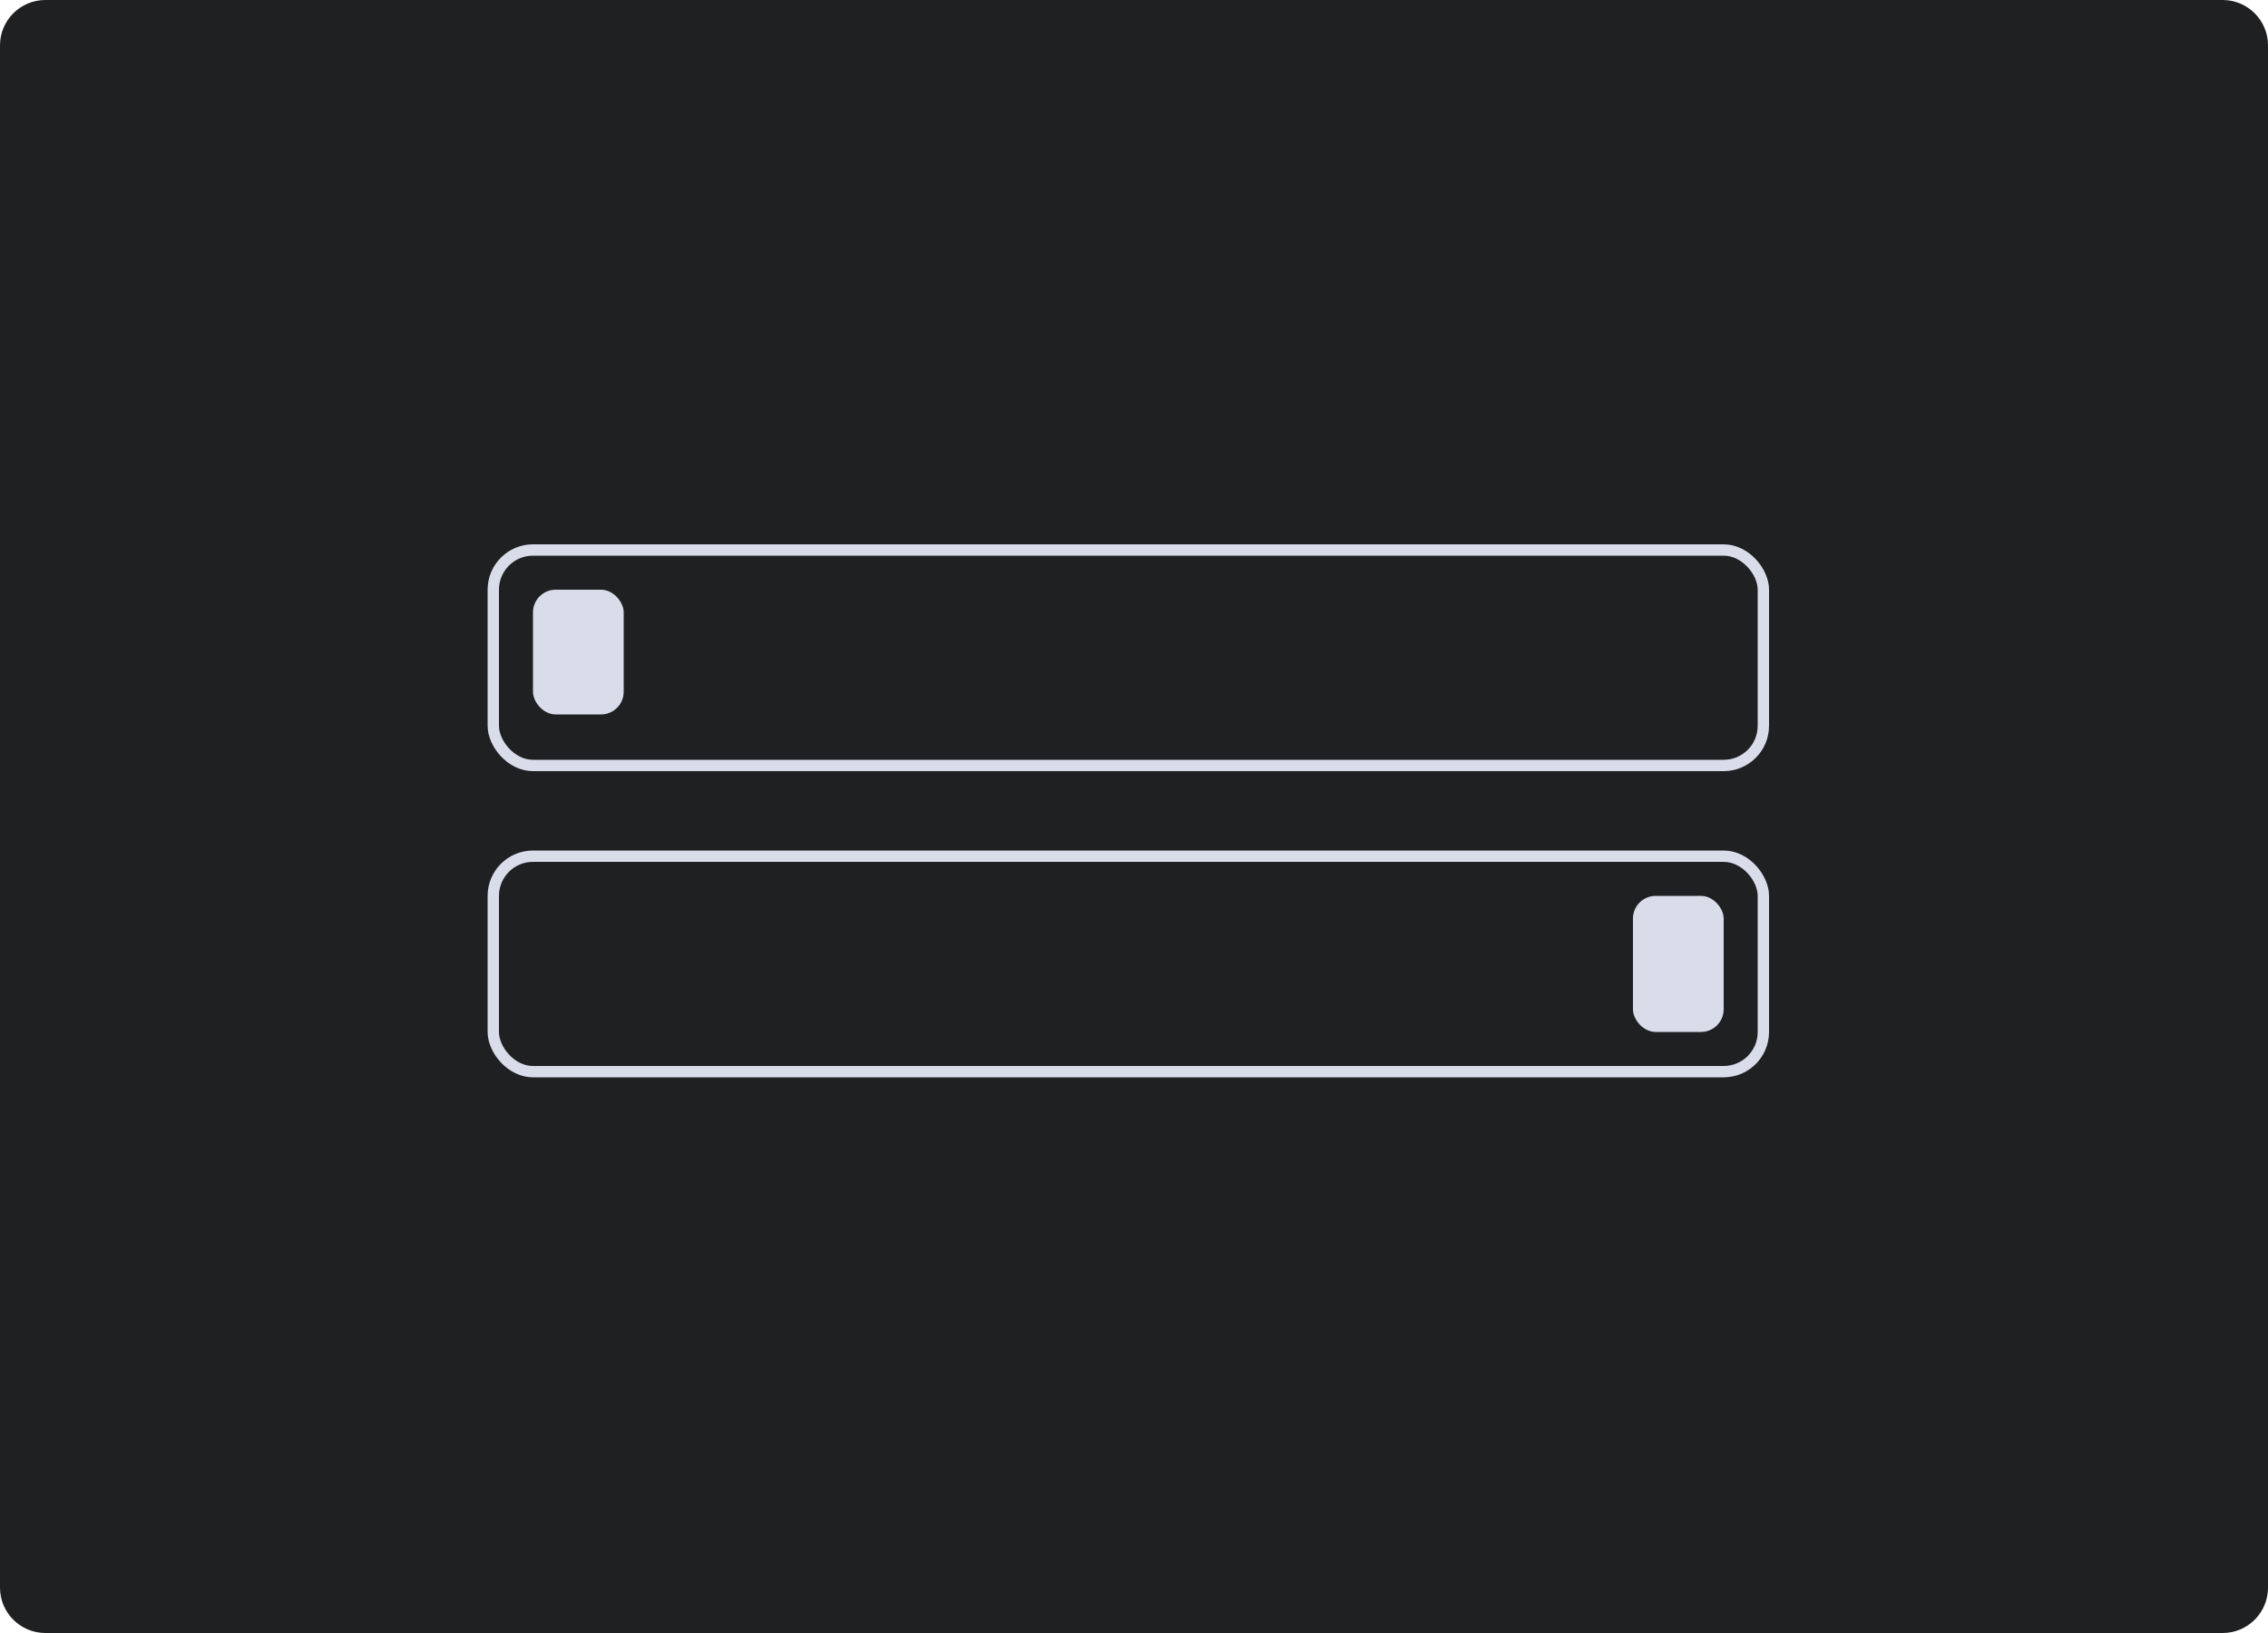 <svg width="200" height="144" viewBox="0 0 200 144" fill="none" xmlns="http://www.w3.org/2000/svg">
<path d="M196 0H4C1.791 0 0 1.791 0 4V140C0 142.209 1.791 144 4 144H196C198.209 144 200 142.209 200 140V4C200 1.791 198.209 0 196 0Z" fill="#1E2022"/>
<rect x="43.5" y="48.5" width="112" height="19" rx="3.5" stroke="#D9DDEA"/>
<rect x="47" y="52" width="8" height="11" rx="2" fill="#D9DDEA"/>
<rect x="43.5" y="75.5" width="112" height="19" rx="3.5" stroke="#D9DDEA"/>
<rect x="144" y="79" width="8" height="12" rx="2" fill="#D9DDEA"/>
</svg>
